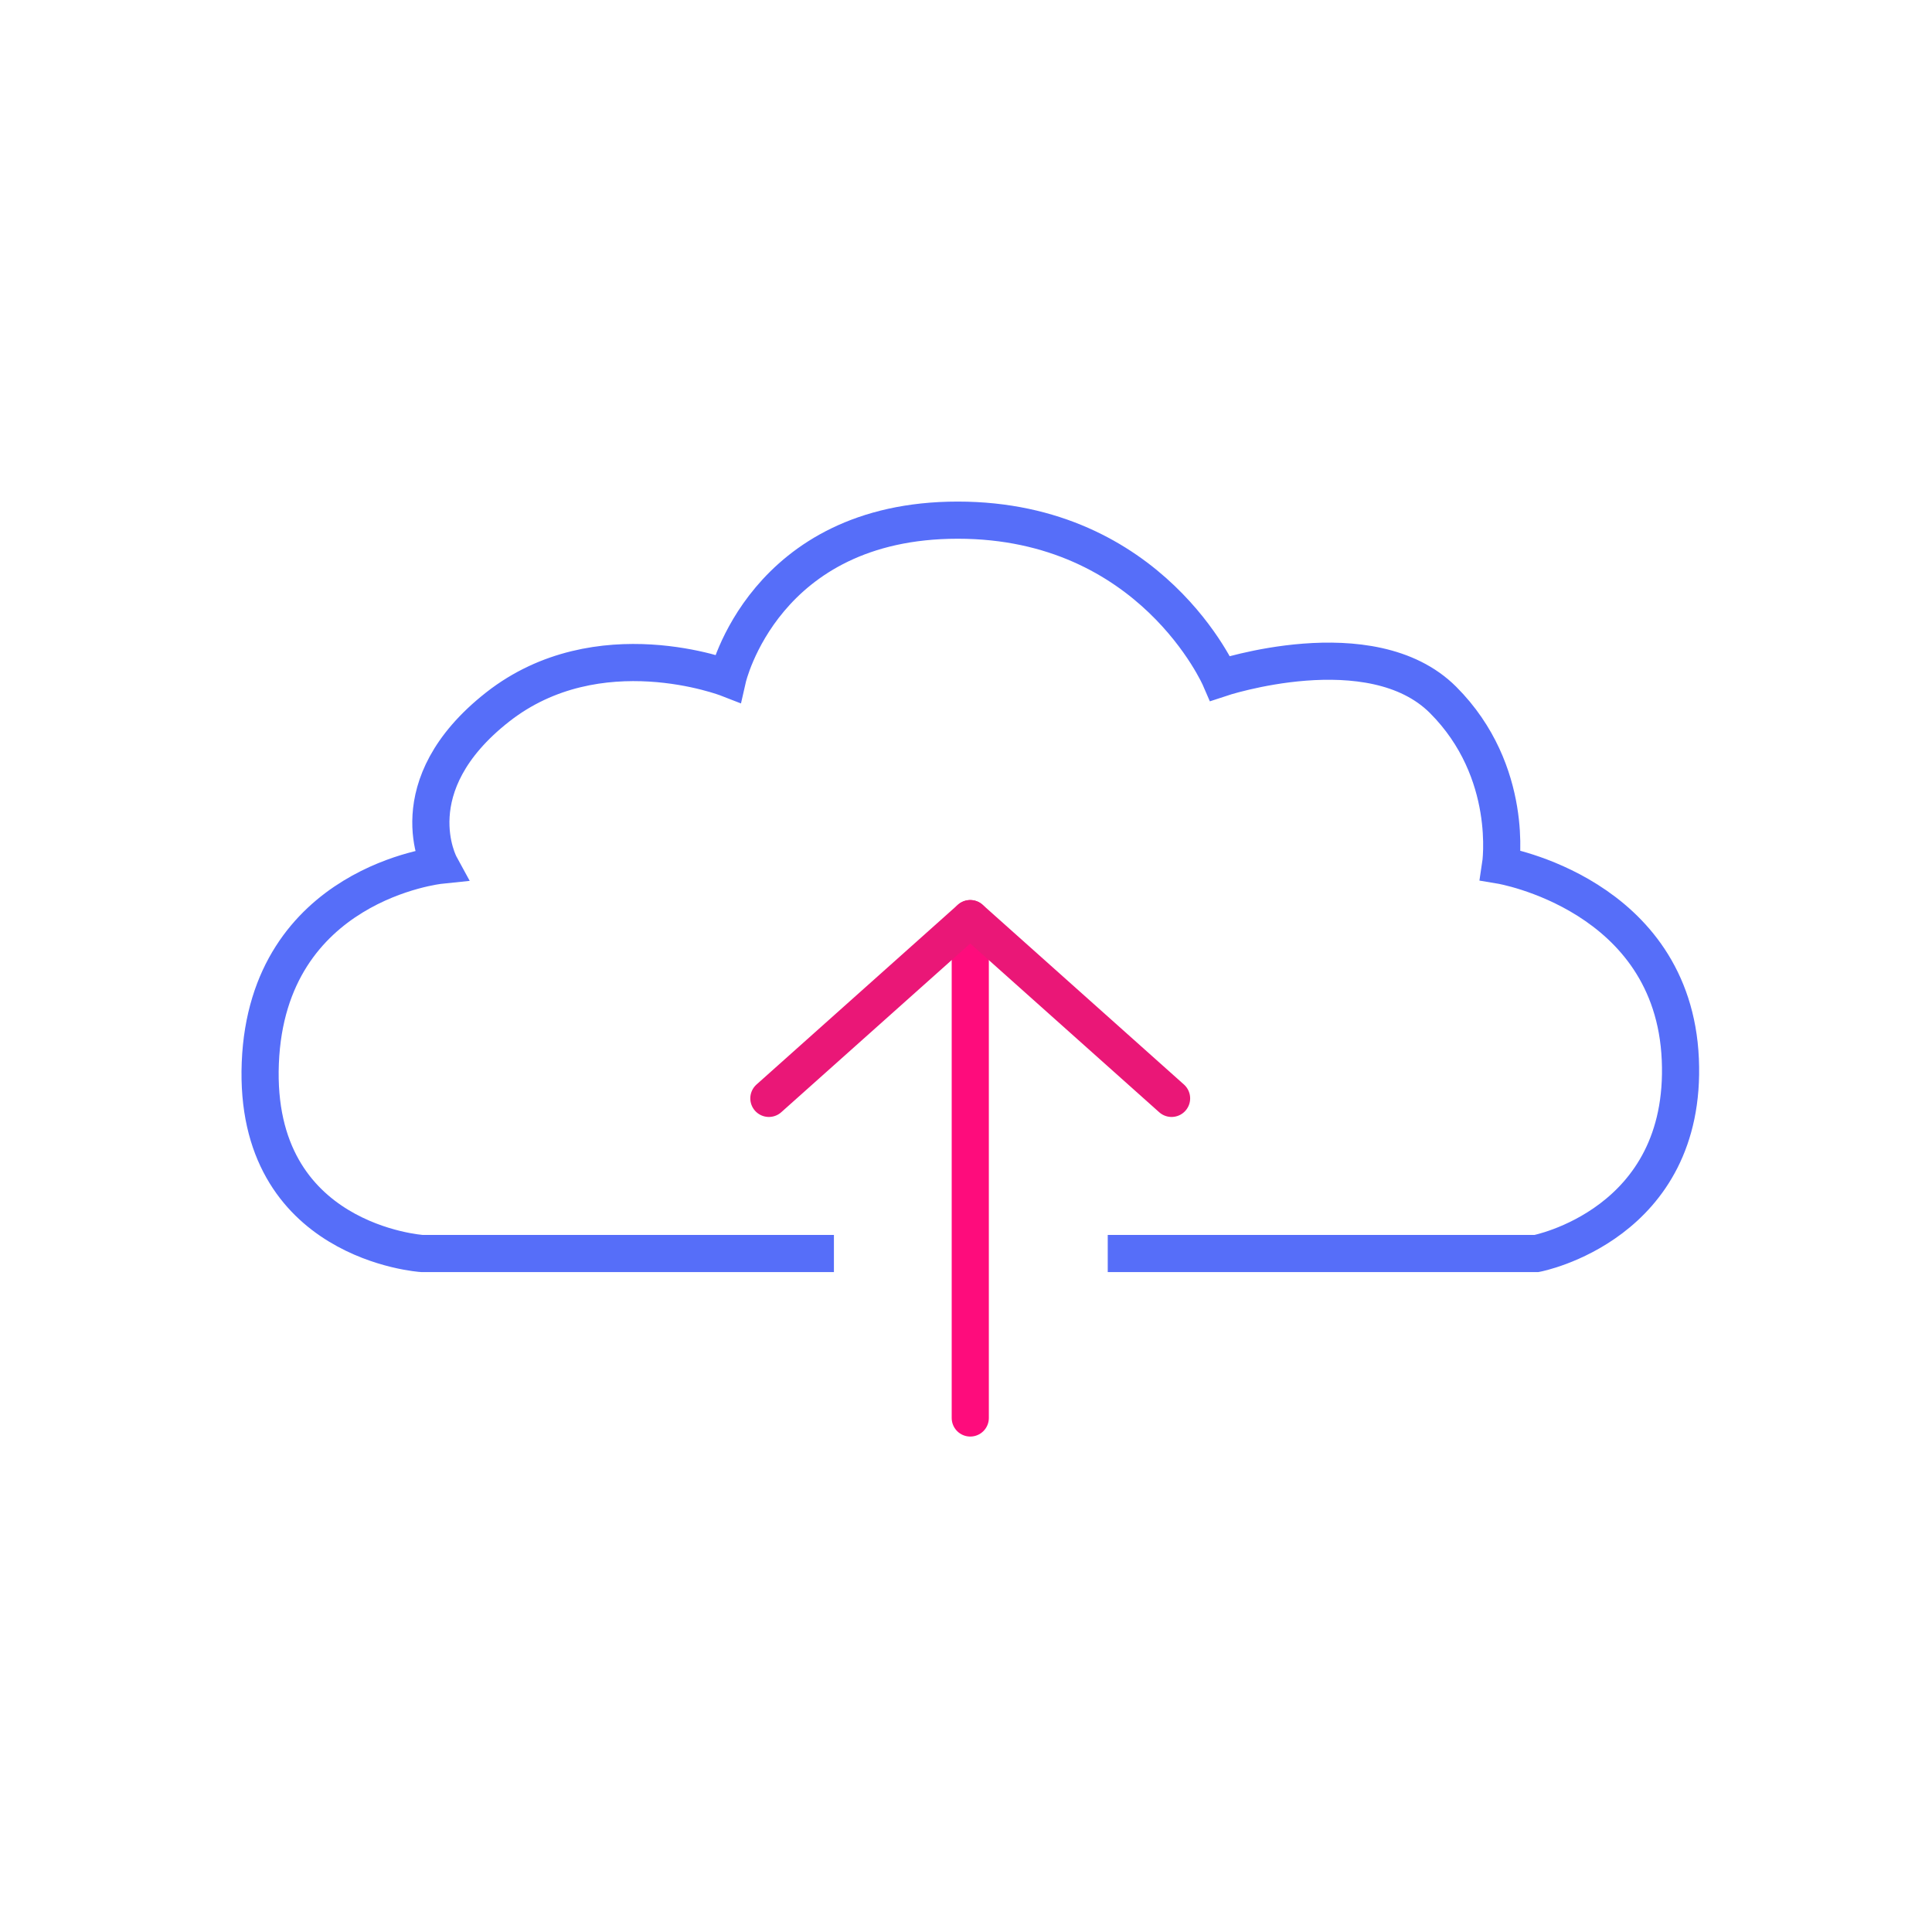 <svg width="104" height="104" viewBox="0 0 104 104" fill="none" xmlns="http://www.w3.org/2000/svg">
<rect width="104" height="104" fill="white"/>
<path d="M59.63 67.477H82.711C82.711 67.477 90.839 65.929 90.452 57.028C90.065 48.125 80.776 46.578 80.776 46.578C80.776 46.578 81.55 41.546 77.68 37.675C73.809 33.805 65.681 36.514 65.681 36.514C65.681 36.514 62.005 28 51.555 28C41.105 28 39.169 36.514 39.169 36.514C39.169 36.514 32.203 33.805 26.784 38.062C21.366 42.32 23.688 46.578 23.688 46.578C23.688 46.578 14.399 47.545 14.012 57.22C13.625 66.896 22.721 67.477 22.721 67.477H44.89" stroke="#566EF9" stroke-width="2"/>
<path d="M52.23 76.33V50.465" stroke="#FE0C7C" stroke-width="2" stroke-linecap="round" stroke-linejoin="round"/>
<path d="M52.226 49.45L41.389 59.126" stroke="#EA1777" stroke-width="2" stroke-linecap="round" stroke-linejoin="round"/>
<path d="M63.066 59.126L52.23 49.45" stroke="#EA1777" stroke-width="2" stroke-linecap="round" stroke-linejoin="round"/>
</svg>
